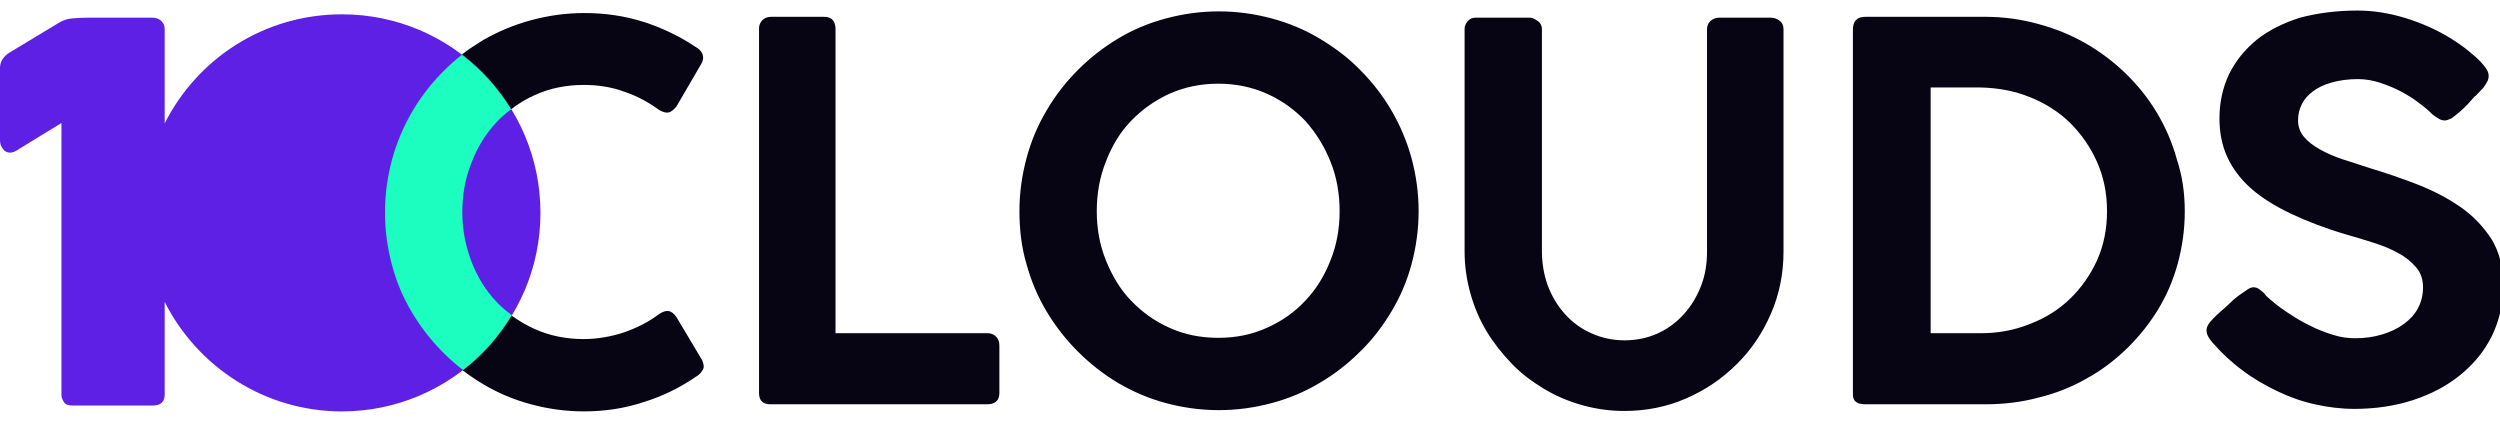 <?xml version="1.0" encoding="UTF-8"?>
<svg xmlns="http://www.w3.org/2000/svg" width="237" height="40" viewBox="0 0 237 40" fill="none">
  <g clip-path="url(#clip0_9985_2641)">
    <g clip-path="url(#clip1_9985_2641)">
      <path d="M71.957 2.664C71.957 2.387 72.076 2.109 72.274 1.911C72.472 1.713 72.749 1.594 73.106 1.594H78.138C78.812 1.594 79.169 1.951 79.208 2.664V31.59H93.671C93.949 31.59 94.226 31.709 94.424 31.907C94.622 32.105 94.741 32.383 94.741 32.739V37.257C94.741 37.93 94.385 38.287 93.671 38.326H73.027C72.314 38.326 71.957 37.97 71.957 37.257V2.664ZM96.643 20.02C96.643 18.276 96.881 16.612 97.317 14.988C97.753 13.363 98.387 11.857 99.219 10.47C100.051 9.044 101.041 7.776 102.191 6.627C103.34 5.478 104.608 4.487 105.995 3.655C107.381 2.823 108.887 2.189 110.512 1.753C112.136 1.317 113.801 1.079 115.544 1.079C117.288 1.079 118.952 1.317 120.576 1.753C122.201 2.189 123.707 2.823 125.094 3.655C126.48 4.487 127.788 5.438 128.937 6.627C131.262 8.942 132.942 11.824 133.811 14.988C134.247 16.612 134.485 18.276 134.485 20.02C134.485 21.763 134.247 23.427 133.811 25.052C133.375 26.677 132.741 28.143 131.909 29.53C131.077 30.917 130.126 32.185 128.937 33.334C127.788 34.483 126.52 35.473 125.094 36.306C123.707 37.138 122.201 37.772 120.576 38.208C118.952 38.643 117.288 38.881 115.544 38.881C113.801 38.881 112.136 38.643 110.512 38.208C108.887 37.772 107.421 37.138 105.995 36.306C104.608 35.473 103.34 34.483 102.191 33.334C101.041 32.185 100.051 30.917 99.219 29.53C98.387 28.143 97.753 26.637 97.317 25.052C96.841 23.467 96.643 21.763 96.643 20.02ZM103.974 20.02C103.974 21.684 104.251 23.229 104.845 24.695C105.44 26.162 106.193 27.43 107.223 28.5C108.253 29.569 109.442 30.441 110.868 31.075C112.255 31.709 113.801 32.026 115.504 32.026C117.169 32.026 118.714 31.709 120.101 31.075C121.527 30.441 122.716 29.609 123.746 28.5C124.777 27.43 125.569 26.122 126.124 24.695C126.718 23.229 126.996 21.684 126.996 20.02C126.996 18.356 126.718 16.771 126.124 15.305C125.529 13.838 124.737 12.57 123.746 11.461C122.716 10.391 121.527 9.519 120.101 8.885C118.674 8.251 117.169 7.934 115.504 7.934C113.84 7.934 112.295 8.251 110.868 8.885C109.482 9.519 108.253 10.391 107.223 11.461C106.193 12.531 105.4 13.838 104.845 15.305C104.251 16.771 103.974 18.356 103.974 20.02ZM146.174 23.824C146.174 24.973 146.372 26.082 146.729 27.073C147.125 28.103 147.64 28.975 148.353 29.767C149.027 30.52 149.859 31.154 150.85 31.59C151.801 32.026 152.87 32.264 154.02 32.264C155.169 32.264 156.239 32.026 157.19 31.59C158.141 31.154 158.973 30.52 159.646 29.767C160.32 29.015 160.875 28.103 161.271 27.073C161.667 26.043 161.826 24.973 161.826 23.824V2.743C161.826 2.466 161.945 2.189 162.143 1.991C162.38 1.792 162.658 1.674 162.975 1.674H167.849C168.126 1.674 168.443 1.753 168.681 1.951C168.958 2.149 169.077 2.426 169.077 2.743V23.863C169.077 25.924 168.681 27.905 167.888 29.728C167.096 31.551 166.026 33.175 164.639 34.522C163.252 35.909 161.667 36.979 159.844 37.772C158.022 38.564 156.08 38.96 153.98 38.96C152.593 38.96 151.246 38.762 149.978 38.406C148.71 38.049 147.482 37.534 146.372 36.86C145.263 36.187 144.232 35.434 143.321 34.483C142.41 33.532 141.617 32.541 140.943 31.432C140.27 30.322 139.755 29.094 139.398 27.826C139.041 26.558 138.843 25.211 138.843 23.824V2.743C138.843 2.506 138.923 2.268 139.121 2.03C139.319 1.792 139.557 1.674 139.874 1.674H145.025C145.263 1.674 145.5 1.792 145.778 1.991C146.055 2.189 146.174 2.466 146.174 2.743V23.824ZM207.117 20.02C207.117 21.763 206.879 23.427 206.443 25.012C206.007 26.598 205.373 28.064 204.541 29.411C203.709 30.758 202.718 31.986 201.569 33.096C200.42 34.205 199.152 35.156 197.765 35.909C196.378 36.702 194.873 37.296 193.248 37.692C191.623 38.128 189.959 38.326 188.216 38.326H176.843C176.724 38.326 176.566 38.326 176.447 38.287C176.328 38.287 176.17 38.247 176.051 38.168C175.932 38.089 175.813 38.009 175.773 37.891C175.694 37.772 175.655 37.574 175.655 37.336V2.823C175.655 1.991 176.051 1.594 176.843 1.594H188.216C189.959 1.594 191.623 1.832 193.208 2.268C194.833 2.704 196.299 3.298 197.686 4.091C199.073 4.883 200.341 5.834 201.49 6.944C202.639 8.053 203.63 9.282 204.462 10.668C205.294 12.055 205.928 13.521 206.364 15.106C206.879 16.652 207.117 18.276 207.117 20.02ZM183.025 8.291V31.59H187.74C189.404 31.59 190.95 31.313 192.416 30.718C193.882 30.164 195.15 29.371 196.22 28.341C197.29 27.311 198.161 26.082 198.795 24.695C199.429 23.269 199.746 21.724 199.746 20.02C199.746 18.316 199.429 16.771 198.795 15.344C198.161 13.918 197.29 12.689 196.22 11.619C195.15 10.589 193.842 9.757 192.416 9.202C190.95 8.608 189.404 8.331 187.74 8.291H183.025ZM231.803 11.421C231.605 11.421 231.406 11.382 231.208 11.263C231.01 11.144 230.812 11.025 230.574 10.827L230.535 10.787C230.218 10.47 229.821 10.114 229.306 9.757C228.831 9.361 228.276 9.044 227.642 8.687C227.048 8.37 226.374 8.093 225.661 7.855C224.948 7.617 224.234 7.498 223.521 7.498C222.61 7.498 221.778 7.617 221.064 7.815C220.351 8.014 219.757 8.291 219.281 8.648C218.806 9.004 218.449 9.4 218.211 9.876C217.974 10.351 217.855 10.867 217.855 11.421C217.855 12.016 218.053 12.531 218.41 12.967C218.766 13.402 219.281 13.799 219.915 14.155C220.549 14.512 221.263 14.829 222.095 15.106C222.927 15.384 223.799 15.661 224.67 15.938C226.216 16.414 227.761 16.929 229.267 17.523C230.772 18.118 232.12 18.831 233.308 19.663C234.497 20.495 235.448 21.526 236.201 22.675C236.914 23.863 237.311 25.29 237.311 26.954C237.311 28.737 236.954 30.362 236.241 31.828C235.527 33.294 234.497 34.522 233.229 35.553C231.961 36.583 230.455 37.375 228.752 37.93C227.048 38.485 225.185 38.762 223.204 38.762C221.936 38.762 220.668 38.604 219.44 38.326C218.172 38.049 216.983 37.613 215.834 37.058C214.685 36.504 213.575 35.87 212.545 35.077C211.515 34.324 210.604 33.453 209.771 32.502V32.541L209.732 32.462C209.375 32.066 209.177 31.669 209.177 31.313C209.177 30.996 209.375 30.639 209.771 30.243L210.128 29.886L210.604 29.451C210.841 29.252 211.119 29.015 211.396 28.737C211.673 28.46 211.951 28.222 212.228 28.024C212.505 27.826 212.783 27.628 213.021 27.469C213.258 27.311 213.456 27.232 213.615 27.232C213.853 27.232 214.051 27.311 214.249 27.469C214.447 27.628 214.606 27.747 214.724 27.905L214.804 27.984H214.764C215.358 28.539 215.992 29.054 216.706 29.53C217.419 30.005 218.172 30.481 218.925 30.837C219.678 31.234 220.43 31.511 221.183 31.749C221.936 31.986 222.649 32.066 223.283 32.066C224.195 32.066 225.027 31.947 225.819 31.709C226.612 31.471 227.285 31.154 227.88 30.718C228.474 30.283 228.91 29.807 229.227 29.213C229.544 28.618 229.703 27.945 229.703 27.232C229.703 26.518 229.504 25.884 229.069 25.369C228.633 24.854 228.078 24.378 227.404 24.022C226.731 23.626 225.938 23.309 225.067 23.031C224.195 22.754 223.323 22.477 222.451 22.239C220.43 21.644 218.687 20.971 217.181 20.258C215.675 19.544 214.407 18.752 213.417 17.88C212.426 17.008 211.673 16.018 211.158 14.908C210.643 13.799 210.405 12.57 210.405 11.223C210.405 9.678 210.722 8.291 211.317 7.023C211.951 5.755 212.823 4.685 213.932 3.774C215.081 2.862 216.428 2.189 218.053 1.674C219.717 1.238 221.5 1 223.482 1C224.987 1 226.493 1.238 228.038 1.713C229.584 2.189 231.01 2.823 232.357 3.655C232.754 3.893 233.15 4.17 233.586 4.487C233.982 4.804 234.378 5.121 234.735 5.438C235.092 5.755 235.369 6.072 235.607 6.389C235.844 6.706 235.924 6.944 235.924 7.181C235.924 7.38 235.884 7.617 235.765 7.776C235.686 7.974 235.527 8.132 235.409 8.331L234.656 9.123V9.083C234.418 9.361 234.141 9.638 233.903 9.916C233.625 10.193 233.388 10.431 233.11 10.668C232.833 10.906 232.595 11.065 232.397 11.223C232.12 11.342 231.922 11.421 231.803 11.421Z" fill="#070414"></path>
      <path d="M32.413 1.357C25.043 1.357 18.703 5.558 15.612 11.699V2.744C15.612 2.427 15.493 2.15 15.255 1.952C15.018 1.754 14.74 1.674 14.423 1.674H8.321C7.687 1.674 7.132 1.714 6.736 1.754C6.34 1.793 5.904 1.952 5.468 2.229L1.07 4.884C0.357 5.28 0 5.795 0 6.429V13.284C0 13.601 0.079 13.879 0.277 14.117C0.436 14.354 0.674 14.473 0.991 14.473C0.991 14.473 1.268 14.434 1.426 14.354L5.825 11.66V37.416C5.825 37.654 5.904 37.891 6.063 38.129C6.221 38.367 6.498 38.446 6.934 38.446H14.463C15.255 38.446 15.612 38.089 15.612 37.376V28.619C18.703 34.761 25.082 39.001 32.413 39.001C42.795 39.001 51.235 30.561 51.235 20.179C51.235 9.758 42.795 1.357 32.413 1.357Z" fill="#5E20E5"></path>
      <path d="M47.076 28.618C46.046 27.549 45.253 26.241 44.698 24.814C44.144 23.348 43.827 21.803 43.827 20.139C43.827 18.474 44.104 16.89 44.698 15.423C45.253 13.957 46.046 12.689 47.076 11.58C47.512 11.104 47.987 10.708 48.463 10.351C47.234 8.37 45.649 6.587 43.787 5.2C43.153 5.676 42.598 6.191 42.044 6.746C39.719 9.061 38.039 11.943 37.17 15.106C36.734 16.731 36.496 18.395 36.496 20.139C36.496 21.882 36.734 23.546 37.17 25.171C37.606 26.796 38.24 28.262 39.072 29.649C39.904 31.035 40.894 32.303 42.044 33.453C42.638 34.047 43.272 34.602 43.906 35.077C45.768 33.651 47.314 31.907 48.542 29.886C48.027 29.53 47.512 29.094 47.076 28.618Z" fill="#1BFEC0"></path>
      <path d="M48.465 10.35C49.138 9.835 49.891 9.359 50.723 9.003C52.11 8.369 53.656 8.052 55.359 8.052C56.707 8.052 57.975 8.25 59.163 8.686C60.352 9.082 61.462 9.676 62.492 10.429C62.849 10.627 63.126 10.707 63.364 10.667C63.601 10.627 63.839 10.429 64.117 10.112L66.494 6.031C66.692 5.674 66.692 5.357 66.573 5.08C66.454 4.803 66.217 4.604 65.939 4.446C64.394 3.416 62.73 2.623 60.986 2.068C59.243 1.514 57.38 1.236 55.399 1.236C53.656 1.236 51.991 1.474 50.367 1.91C48.742 2.346 47.236 2.98 45.849 3.772C45.136 4.208 44.463 4.644 43.789 5.159C45.651 6.586 47.236 8.329 48.465 10.35ZM66.573 34.164L64.117 30.043C63.879 29.726 63.641 29.528 63.403 29.489C63.166 29.449 62.849 29.528 62.492 29.766C61.501 30.519 60.392 31.074 59.163 31.509C57.935 31.906 56.667 32.144 55.32 32.144C53.656 32.144 52.11 31.826 50.684 31.192C49.891 30.836 49.178 30.4 48.504 29.924C47.276 31.945 45.731 33.689 43.868 35.115C44.502 35.591 45.136 36.027 45.81 36.423C47.197 37.255 48.703 37.889 50.327 38.325C51.952 38.761 53.616 38.999 55.359 38.999C57.301 38.999 59.203 38.721 60.986 38.127C62.809 37.572 64.473 36.74 65.979 35.71C66.256 35.551 66.454 35.353 66.613 35.076C66.771 34.838 66.732 34.561 66.573 34.164Z" fill="#070414"></path>
    </g>
  </g>
  <defs>
    <clipPath id="clip0_9985_2641">
      <rect width="237" height="40" fill="white"></rect>
    </clipPath>
    <clipPath id="clip1_9985_2641">
      <rect width="237.312" height="38" fill="white" transform="translate(0 1)"></rect>
    </clipPath>
  </defs>
</svg>
